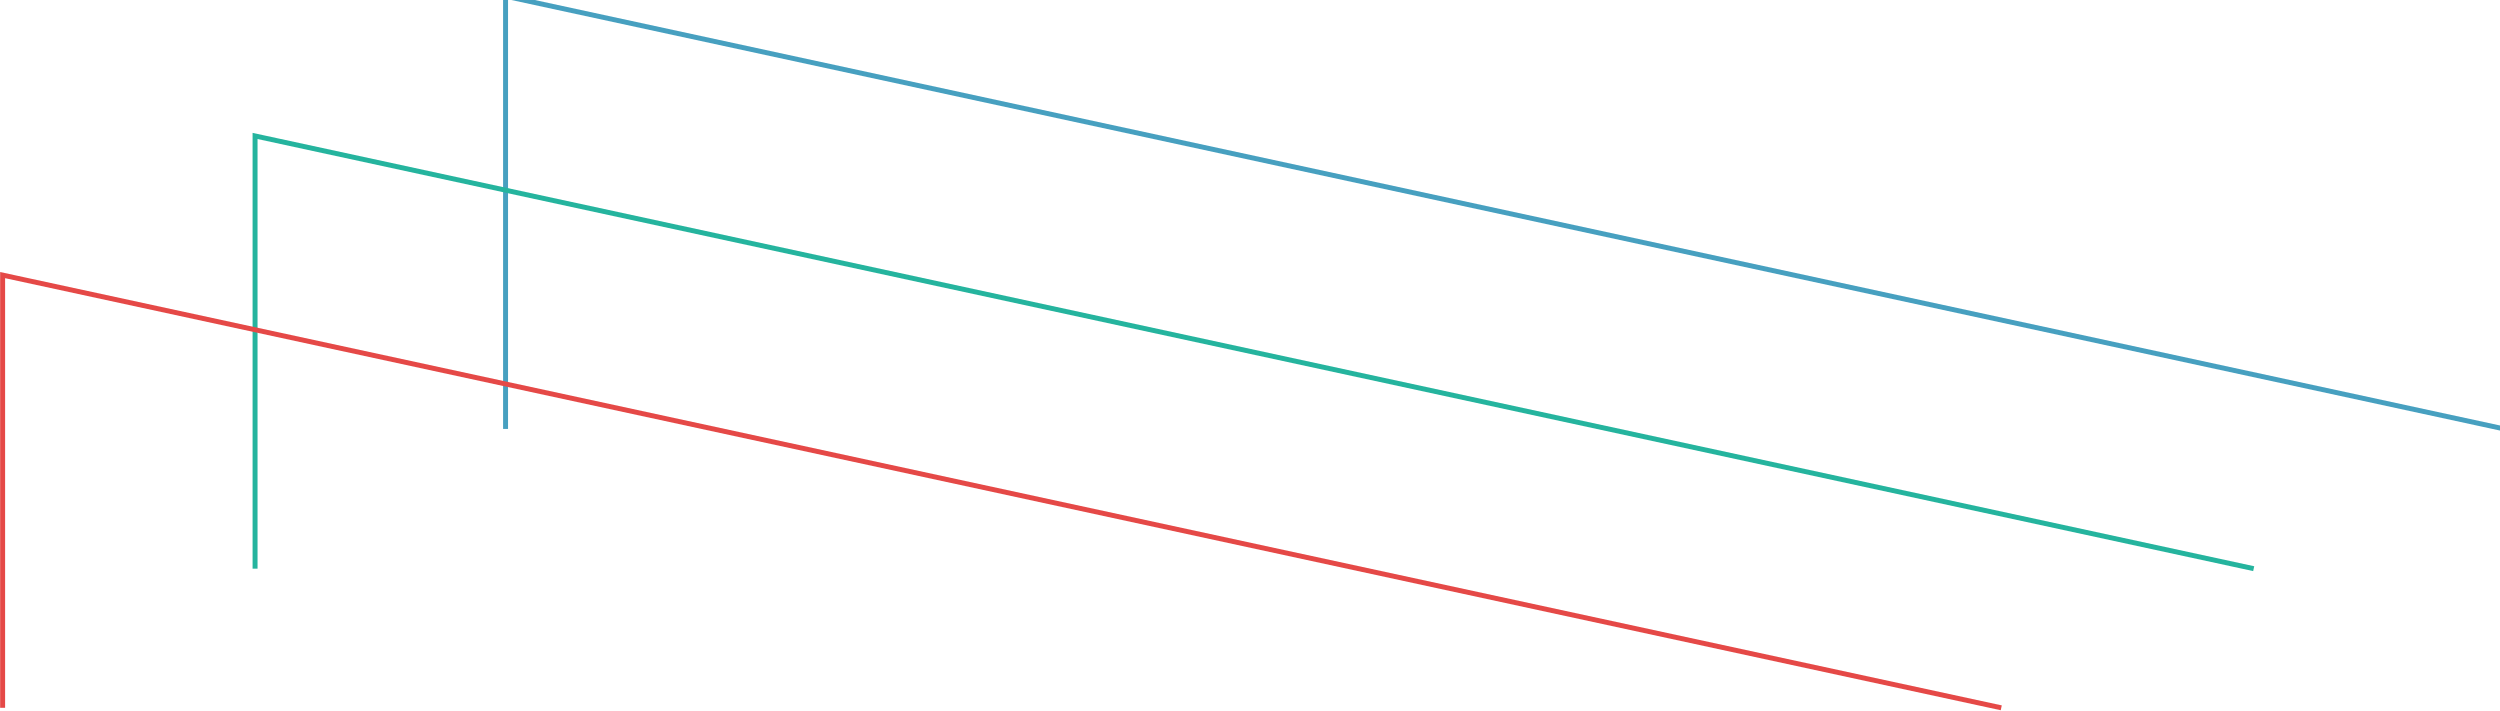 <?xml version="1.0" encoding="UTF-8" standalone="no"?> <svg xmlns:dc="http://purl.org/dc/elements/1.1/" xmlns:cc="http://creativecommons.org/ns#" xmlns:rdf="http://www.w3.org/1999/02/22-rdf-syntax-ns#" xmlns:svg="http://www.w3.org/2000/svg" xmlns="http://www.w3.org/2000/svg" id="svg1952" version="1.1" viewBox="0 0 133.42 37.953" height="37.953mm" width="133.42mm"><defs id="defs1946"></defs><g transform="translate(-39.123,-129.19)" id="layer1"><g transform="matrix(0.353,0,0,-0.353,-183.358,451.408)" id="g1929"><g transform="translate(1008.854,847.952)" id="g843"><path id="path845" style="fill:none;stroke:#47a0c0;stroke-width:0.75;stroke-linecap:butt;stroke-linejoin:miter;stroke-miterlimit:10;stroke-dasharray:none;stroke-opacity:1" d="M 0,0 -302.163,65.42 V 0"></path></g><g transform="translate(970.981,826.825)" id="g847"><path id="path849" style="fill:none;stroke:#25b49e;stroke-width:0.75;stroke-linecap:butt;stroke-linejoin:miter;stroke-miterlimit:10;stroke-dasharray:none;stroke-opacity:1" d="M 0,0 -302.162,65.42 V 0"></path></g><g transform="translate(932.816,805.789)" id="g851"><path id="path853" style="fill:none;stroke:#e54947;stroke-width:0.75;stroke-linecap:butt;stroke-linejoin:miter;stroke-miterlimit:10;stroke-dasharray:none;stroke-opacity:1" d="M 0,0 -302.162,65.419 V 0"></path></g></g></g></svg> 